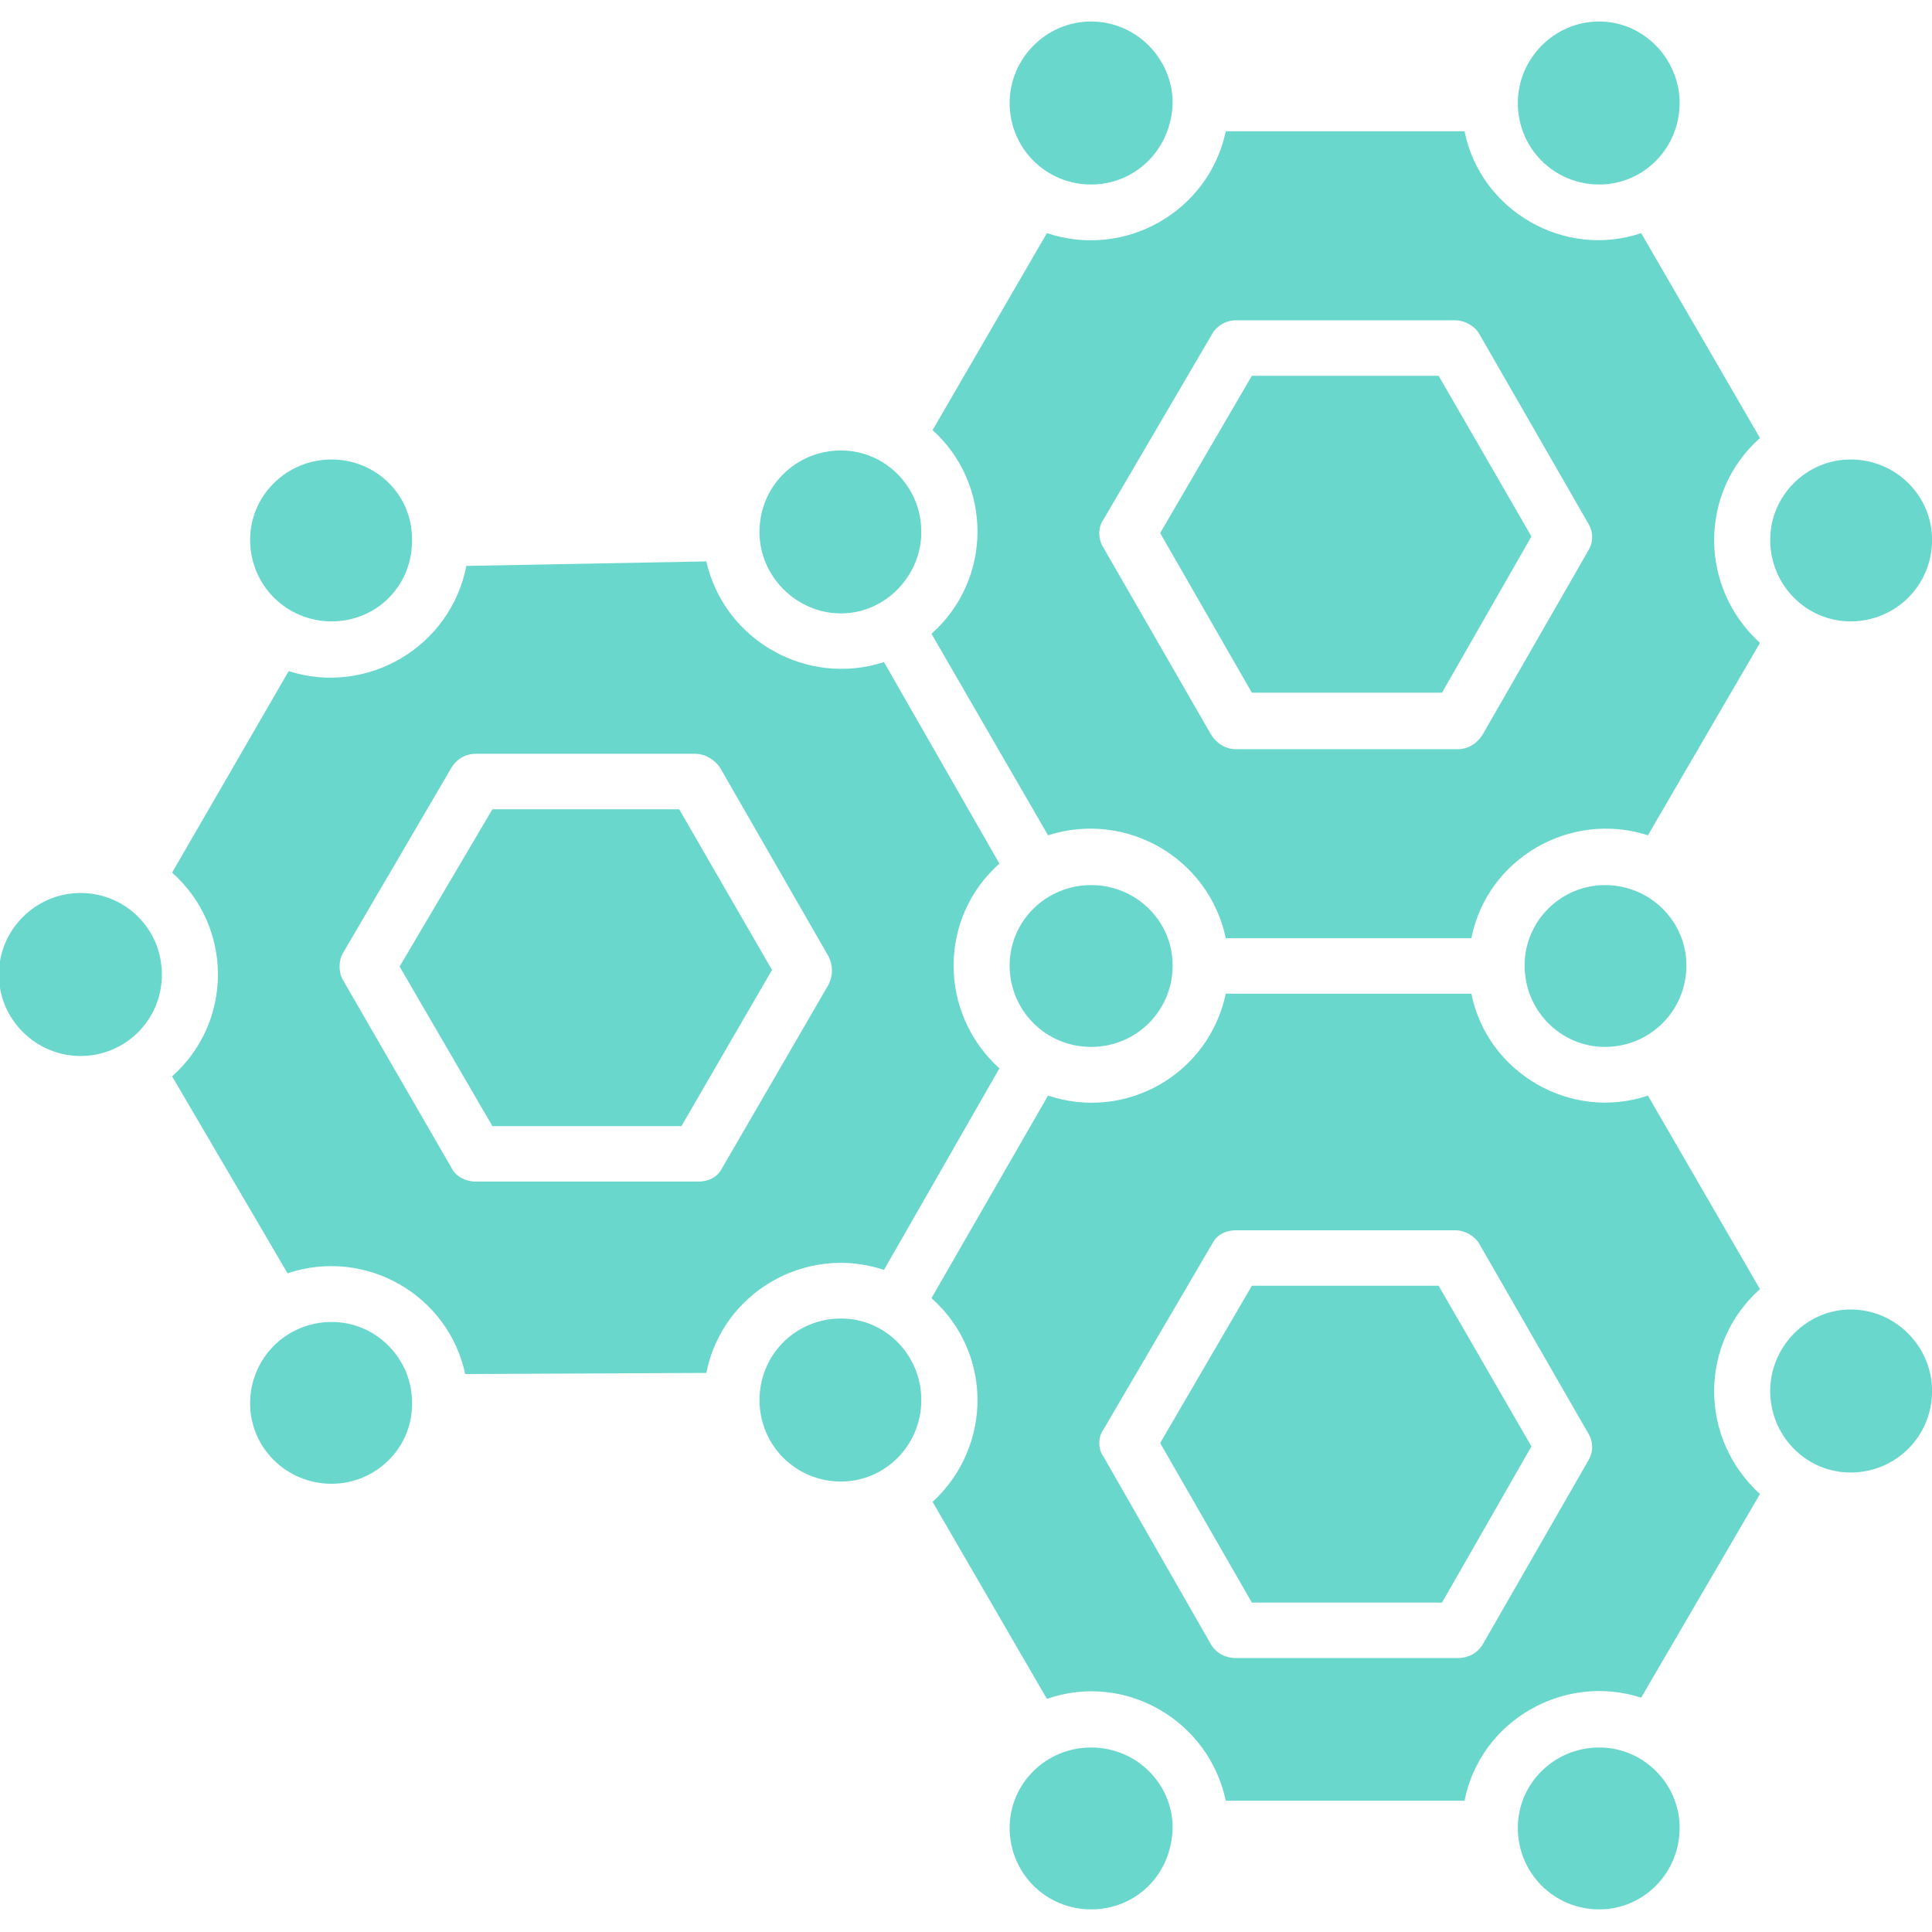 <?xml version="1.0" encoding="UTF-8"?> <svg xmlns="http://www.w3.org/2000/svg" width="24" height="24" viewBox="0 0 24 24" fill="none"> <g clip-path="url(#clip0_720_188)"> <path fill-rule="evenodd" clip-rule="evenodd" d="M3.107 6.706C3.107 7.269 3.557 7.719 4.12 7.719C4.682 7.719 5.132 7.269 5.118 6.692C5.118 6.144 4.668 5.708 4.12 5.708C3.557 5.708 3.107 6.158 3.107 6.706Z" fill="#6AD7CD"></path> <path fill-rule="evenodd" clip-rule="evenodd" d="M2.011 12.106C2.011 11.543 1.561 11.093 0.999 11.093C0.45 11.093 -0.014 11.543 -0.014 12.106C-0.014 12.668 0.45 13.118 0.999 13.118C1.561 13.118 2.011 12.668 2.011 12.106Z" fill="#6AD7CD"></path> <path fill-rule="evenodd" clip-rule="evenodd" d="M4.12 16.422C3.557 16.422 3.107 16.872 3.107 17.434C3.107 17.983 3.557 18.432 4.12 18.432C4.668 18.432 5.132 17.983 5.118 17.42C5.118 16.872 4.668 16.422 4.12 16.422Z" fill="#6AD7CD"></path> <path fill-rule="evenodd" clip-rule="evenodd" d="M10.447 16.379C9.884 16.379 9.435 16.829 9.435 17.392C9.435 17.954 9.884 18.404 10.447 18.404C10.995 18.404 11.445 17.954 11.445 17.392C11.445 16.829 10.995 16.379 10.447 16.379Z" fill="#6AD7CD"></path> <path fill-rule="evenodd" clip-rule="evenodd" d="M12.542 11.993C12.542 12.555 12.992 13.005 13.554 13.005C14.117 13.005 14.567 12.555 14.567 11.993C14.567 11.444 14.117 10.995 13.554 10.995C12.992 10.995 12.542 11.444 12.542 11.993Z" fill="#6AD7CD"></path> <path fill-rule="evenodd" clip-rule="evenodd" d="M10.447 7.62C10.995 7.62 11.445 7.156 11.445 6.608C11.445 6.046 10.995 5.596 10.447 5.596C9.885 5.596 9.421 6.046 9.435 6.636C9.449 7.17 9.899 7.62 10.447 7.62Z" fill="#6AD7CD"></path> <path fill-rule="evenodd" clip-rule="evenodd" d="M12.542 1.279C12.542 1.842 12.992 2.292 13.554 2.292C14.103 2.292 14.553 1.856 14.567 1.279C14.567 0.731 14.117 0.267 13.554 0.267C12.992 0.267 12.542 0.731 12.542 1.279Z" fill="#6AD7CD"></path> <path fill-rule="evenodd" clip-rule="evenodd" d="M19.867 0.267C19.304 0.267 18.855 0.731 18.855 1.279C18.855 1.842 19.304 2.292 19.867 2.292C20.415 2.292 20.865 1.842 20.865 1.279C20.865 0.731 20.415 0.267 19.867 0.267Z" fill="#6AD7CD"></path> <path fill-rule="evenodd" clip-rule="evenodd" d="M22.988 5.708C22.44 5.708 21.99 6.158 21.99 6.706C21.99 7.269 22.44 7.719 22.988 7.719C23.551 7.719 24.001 7.269 24.001 6.706C24.001 6.158 23.551 5.708 22.988 5.708Z" fill="#6AD7CD"></path> <path fill-rule="evenodd" clip-rule="evenodd" d="M20.949 11.993C20.949 11.444 20.499 10.995 19.937 10.995C19.388 10.995 18.939 11.444 18.939 11.993C18.939 12.555 19.388 13.005 19.937 13.005C20.499 13.005 20.949 12.555 20.949 11.993Z" fill="#6AD7CD"></path> <path fill-rule="evenodd" clip-rule="evenodd" d="M22.988 16.267C22.44 16.267 21.99 16.731 21.99 17.279C21.99 17.842 22.44 18.292 22.988 18.292C23.551 18.292 24.001 17.842 24.001 17.279C24.001 16.731 23.551 16.267 22.988 16.267Z" fill="#6AD7CD"></path> <path fill-rule="evenodd" clip-rule="evenodd" d="M20.865 22.706C20.865 22.158 20.415 21.708 19.867 21.708C19.304 21.708 18.855 22.158 18.855 22.706C18.855 23.269 19.304 23.719 19.867 23.719C20.415 23.719 20.865 23.269 20.865 22.706Z" fill="#6AD7CD"></path> <path fill-rule="evenodd" clip-rule="evenodd" d="M13.554 23.719C14.103 23.719 14.553 23.297 14.567 22.706C14.567 22.158 14.117 21.708 13.554 21.708C12.992 21.708 12.542 22.158 12.542 22.706C12.542 23.269 12.992 23.719 13.554 23.719Z" fill="#6AD7CD"></path> <path fill-rule="evenodd" clip-rule="evenodd" d="M15.551 8.605H17.913L19.024 6.664L17.871 4.668H15.551L14.412 6.622L15.551 8.605Z" fill="#6AD7CD"></path> <path fill-rule="evenodd" clip-rule="evenodd" d="M9.59 12.049L8.437 10.053H6.117L4.964 12.007L6.117 13.989H8.465L9.59 12.049Z" fill="#6AD7CD"></path> <path fill-rule="evenodd" clip-rule="evenodd" d="M15.551 15.972L14.412 17.926L15.551 19.908H17.913L19.024 17.968L17.871 15.972H15.551Z" fill="#6AD7CD"></path> <path fill-rule="evenodd" clip-rule="evenodd" d="M15.353 3.979H18.081C18.193 3.979 18.32 4.049 18.376 4.148L19.726 6.496C19.796 6.608 19.796 6.735 19.726 6.847L18.418 9.125C18.348 9.237 18.236 9.307 18.109 9.307H15.353C15.227 9.307 15.114 9.237 15.044 9.125L13.708 6.805C13.638 6.692 13.638 6.552 13.708 6.453L15.058 4.148C15.114 4.049 15.227 3.979 15.353 3.979ZM15.227 11.655H18.278C18.475 10.657 19.515 10.067 20.471 10.376L21.863 7.986C21.104 7.297 21.104 6.116 21.863 5.441L20.387 2.896C19.431 3.22 18.39 2.615 18.193 1.631H15.227C15.016 2.629 13.976 3.22 13.005 2.896L11.585 5.343C12.331 6.018 12.331 7.199 11.571 7.873L13.019 10.376C13.99 10.067 15.016 10.657 15.227 11.655Z" fill="#6AD7CD"></path> <path fill-rule="evenodd" clip-rule="evenodd" d="M12.415 10.728L10.981 8.225C10.025 8.534 8.999 7.958 8.774 6.974L5.793 7.03C5.596 8.042 4.556 8.647 3.586 8.337L2.138 10.84C2.897 11.515 2.897 12.696 2.138 13.371L3.572 15.817C4.542 15.494 5.568 16.084 5.779 17.069L8.774 17.055C8.971 16.056 10.011 15.452 10.981 15.775L12.415 13.272C11.656 12.584 11.656 11.402 12.415 10.728ZM8.943 9.533L10.292 11.88C10.349 11.993 10.349 12.12 10.292 12.232L8.971 14.51C8.915 14.622 8.802 14.678 8.675 14.678H5.906C5.793 14.678 5.667 14.622 5.61 14.51L4.261 12.176C4.204 12.077 4.204 11.937 4.261 11.838L5.61 9.533C5.681 9.42 5.793 9.364 5.906 9.364H8.633C8.76 9.364 8.872 9.434 8.943 9.533Z" fill="#6AD7CD"></path> <path fill-rule="evenodd" clip-rule="evenodd" d="M15.227 12.344C15.016 13.342 13.99 13.933 13.019 13.61L11.571 16.126C12.331 16.801 12.331 17.968 11.585 18.657L13.005 21.104C13.976 20.766 15.016 21.371 15.227 22.369H18.193C18.39 21.371 19.431 20.78 20.387 21.089L21.863 18.559C21.104 17.87 21.104 16.689 21.863 16.014L20.471 13.61C19.515 13.933 18.475 13.328 18.278 12.344H15.227ZM13.708 17.757L15.058 15.451C15.114 15.339 15.227 15.283 15.353 15.283H18.081C18.193 15.283 18.32 15.353 18.376 15.451L19.726 17.799C19.796 17.912 19.796 18.038 19.726 18.151L18.418 20.429C18.348 20.541 18.236 20.597 18.109 20.597H15.353C15.227 20.597 15.114 20.541 15.044 20.429L13.708 18.095C13.638 17.996 13.638 17.856 13.708 17.757Z" fill="#6AD7CD"></path> </g> <defs> <clipPath id="clip0_720_188"> <rect width="24" height="24" fill="white"></rect> </clipPath> </defs> </svg> 